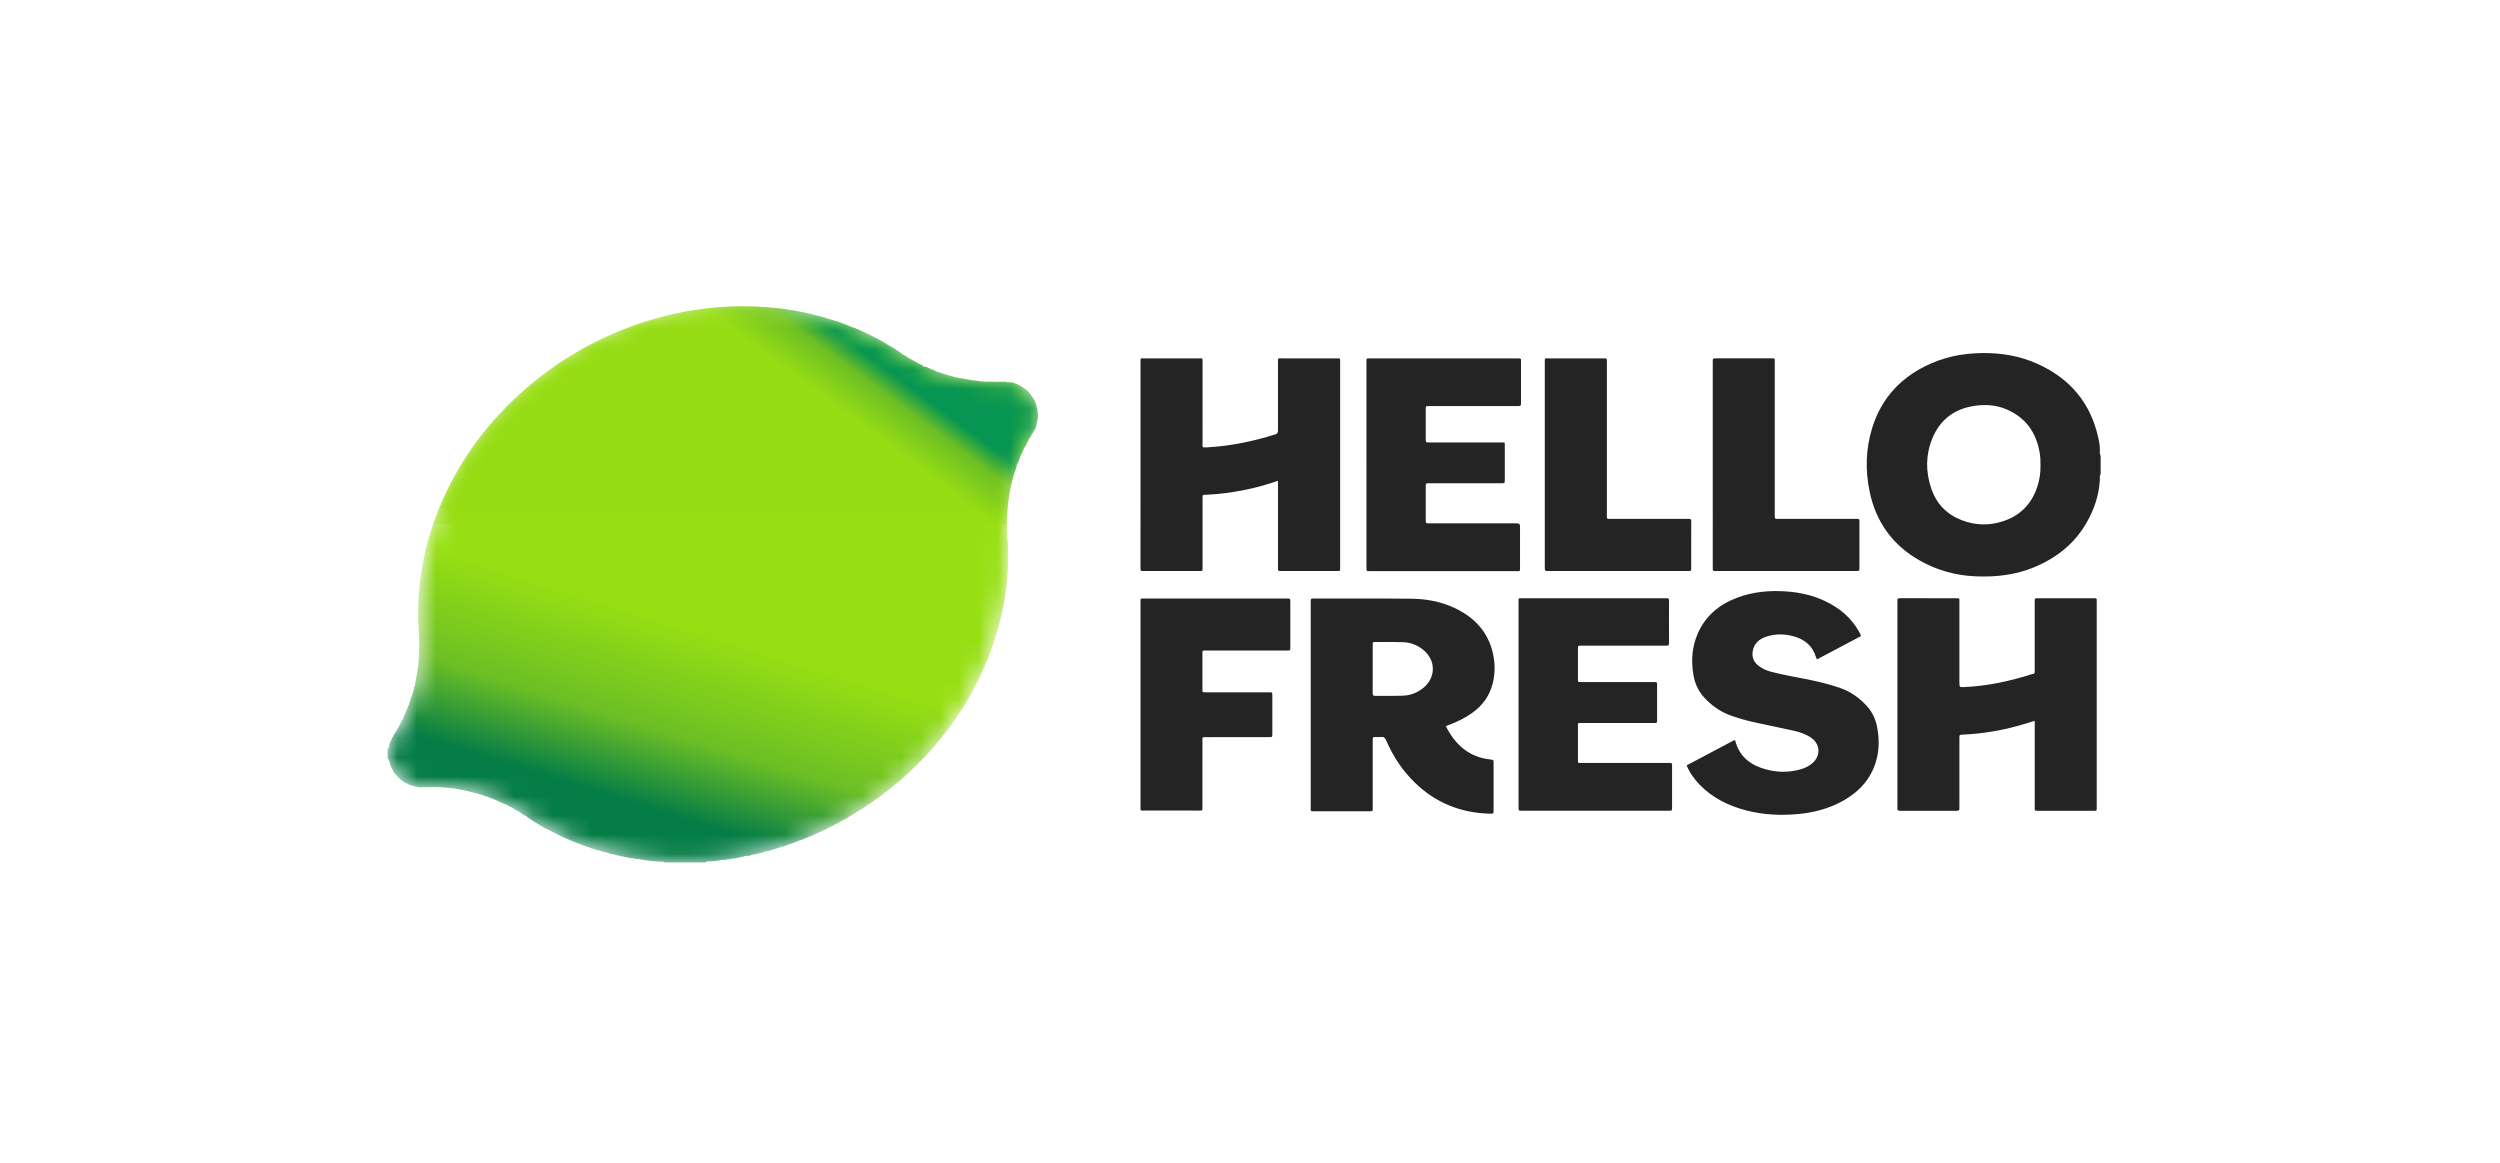 <svg xmlns="http://www.w3.org/2000/svg" xmlns:xlink="http://www.w3.org/1999/xlink" width="129" height="60" viewBox="0 0 129 60">
    <defs>
        <path id="x8030ju0na" d="M0.379 0.612L0.804 0.612 0.804 1.416 0.379 1.416z"/>
        <path id="ppaiobm3dc" d="M0.379 0.16L0.804 0.16 0.804 0.964 0.379 0.964z"/>
        <path id="zei211gtfe" d="M18.304.228c-.537.002-1.074.03-1.61.086-1.07.11-2.118.316-3.145.63-2.531.77-4.78 2.042-6.739 3.82-1.846 1.677-3.255 3.663-4.188 5.98-.503 1.248-.832 2.542-.971 3.884-.082.785-.1 1.57-.045 2.357.05.695.044 1.389-.071 2.079-.042.25-.088.501-.133.752-.045.064-.046.14-.049.213-.04.022-.035.062-.034.1-.008.019-.014.038-.021.058-.052.161-.123.316-.152.484-.107.253-.215.506-.32.759-.006.016-.009.031-.013.045-.071.11-.136.225-.175.35-.045.024-.051.07-.063.112-.15.248-.323.485-.425.761-.03.057-.06.113-.058.179-.017.042-.021.083-.014.128-.028.012-.034.062-.078.049v.512c.11.07.08.204.134.3-.001.034.012.062.036.085l.01.047c.01.049.03.093.072.124.042.155.148.266.26.372.147.141.281.299.49.356.094.065.198.111.314.124.006.012.014.016.026.012.047.03.096.034.149.026.07.043.148.037.227.035.141-.001.282-.001.424-.005.44-.01.878.019 1.313.07l.012.01.016-.002c.487.088.969.19 1.439.34.075.032.148.072.234.066.078.065.179.081.27.116.272.1.522.247.793.35h.002c.048.039.094.082.163.08.022.031.05.05.089.053.089.078.191.133.298.18.006.02.02.027.042.024.115.09.24.17.373.236.007.022.022.034.044.039.11.073.215.155.33.22.273.155.528.344.825.456.06.057.132.094.212.114.465.255.953.456 1.452.635.324.115.646.247.987.314.046.046.106.033.163.042.137.056.28.1.428.113-.016-.08-.05-.14-.098-.18.049.04.082.1.098.18l.084.02c.066.037.14.05.215.053.267.064.533.14.81.148.04.03.085.031.132.026l.08.01c.436.083.877.125 1.321.14l.002.034h1.619l-.001-.046v.046h.554c-.02-.008-.027-.023-.018-.044l-.131-.004.132.004c.268-.01.537-.025.8-.083l.012-.001.06-.006c.071.003.144.008.208-.032.062.005.123.006.183-.014.197-.031.395-.053.586-.114l.028.001c.039.002.078.006.101-.04l.081-.011c.143.03.267-.028.395-.073l.127-.019c.042.004.078-.016.115-.035.11-.003.214-.028.312-.08.277-.038.535-.14.798-.223.025.002.05.005.05-.032l.003.007c.136-.015.264-.058.384-.124.135-.035.27-.071.39-.145.072 0 .134-.021.182-.078.043.014.083-.002.121-.018.272-.113.546-.223.813-.347.228-.105.466-.194.678-.333.112-.024.203-.089.294-.153l-.059-.047-.007-.038.007.038.059.047c.093-.019.168-.07.239-.13-.026-.003-.051-.01-.069-.026.018.017.043.023.069.026.024-.003.045-.012.059-.034.07-.017.13-.048.178-.1.064-.002.11-.035.15-.083.07-.02.128-.06.183-.106l-.004-.005.004.005c.035-.01.068-.021.088-.054.047-.019.095-.038.13-.08.22-.125.447-.241.63-.422l.005-.004c.053.008.084-.024.112-.06.085-.04.16-.094.225-.16.199-.108.37-.252.541-.397.062-.02.112-.055.143-.113.07-.025.118-.078.173-.122.542-.438 1.054-.906 1.538-1.406 1.744-1.802 3.03-3.883 3.798-6.274.548-1.705.777-3.454.643-5.241-.08-1.074.024-2.12.31-3.155.057-.204.155-.395.184-.607l-.004-.006c.09-.114.131-.25.165-.388.035-.023.041-.06.042-.097.072-.087.11-.19.136-.297l.003-.001c.078-.113.146-.231.194-.36.05-.05.075-.11.09-.177.053-.047.09-.106.113-.174l.027-.048c.04-.035.063-.078.073-.129.096-.124.159-.262.17-.42.07-.215.112-.43.04-.652.004-.071.013-.142-.033-.204.004-.033-.002-.064-.024-.091-.035-.145-.084-.283-.185-.398-.125-.24-.31-.422-.548-.551h-.006c-.033-.048-.084-.067-.139-.08-.05-.04-.102-.076-.17-.076-.096-.056-.195-.092-.308-.079-.033-.014-.067-.009-.1-.004-.02.002-.04.005-.059.003-.01-.02-.022-.038-.05-.03l-.092-.005-.068.004c-.01.024-.021.048-.03.073.009-.025.02-.049.03-.073l-.097.002-.122.002c-.027-.01-.055-.009-.082.004-.17-.014-.34-.018-.51-.01l-.09-.003-.252-.014c0 .016-.001.033-.003.048.002-.015.003-.032.003-.048-.15-.05-.31-.032-.464-.065l-.774-.136-.075-.02c-.002.01-.005.017-.01.025.005-.008.008-.016.01-.025l-.352-.098-.594-.19c-.12-.055-.237-.119-.362-.16-.09-.03-.167-.108-.274-.085l-.045-.009c-.002-.022-.009-.04-.034-.046-.049-.046-.109-.072-.174-.088l-.56-.312c-.106-.071-.207-.152-.329-.2-.087-.067-.163-.145-.268-.185-.053-.04-.097-.098-.171-.103-.057-.066-.131-.105-.212-.132-.364-.254-.763-.448-1.162-.638-.271-.128-.538-.273-.833-.347l-.002.007c-.004-.032-.026-.036-.051-.034-.37-.169-.755-.296-1.148-.394-.008-.012-.021-.017-.035-.015-.053-.02-.104-.043-.159-.057-.911-.254-1.839-.428-2.78-.51-.44-.038-.88-.058-1.32-.06h-.108zm-.827 28.389c.022.03.031.066.032.106 0-.04-.01-.076-.032-.106z"/>
        <path id="s3fj73cc1h" d="M16.697.228c-.537.002-1.074.03-1.61.086-1.07.11-2.118.316-3.145.63-2.531.77-4.78 2.042-6.739 3.82-1.846 1.677-3.255 3.663-4.188 5.98-.099.245-.19.492-.276.74h29.61c-.003-.843.109-1.672.336-2.493.056-.204.155-.395.183-.607l-.004-.006c.091-.114.132-.25.166-.388.034-.023.04-.06.042-.097.072-.087.11-.19.136-.297l.003-.001c.078-.113.146-.231.193-.36.05-.05.076-.11.091-.177.053-.047.09-.106.113-.174l.027-.048c.04-.035.063-.078.073-.129.096-.124.158-.262.17-.42.07-.215.111-.43.04-.652.004-.071.013-.142-.033-.204.004-.033-.003-.064-.024-.091-.035-.145-.085-.283-.185-.398-.125-.24-.311-.422-.548-.551h-.006c-.033-.048-.084-.067-.139-.08-.05-.04-.103-.076-.17-.076-.096-.056-.195-.092-.308-.079-.034-.014-.067-.009-.1-.004-.02.002-.04.005-.059.003-.01-.02-.022-.038-.05-.03l-.092-.005-.068.004c-.01.024-.021.048-.03.073.009-.025.02-.049.03-.073l-.097.002-.122.002c-.027-.01-.055-.009-.082.004-.17-.014-.34-.018-.51-.01l-.09-.003-.252-.014c0 .016-.001.033-.003.048.002-.015.002-.032.003-.048-.15-.05-.31-.032-.464-.065l-.774-.136-.076-.02c-.001.01-.004.017-.008.025.004-.008.007-.016.008-.025l-.35-.098-.595-.19c-.121-.055-.237-.119-.362-.16-.09-.03-.167-.108-.274-.085l-.045-.009c-.002-.022-.009-.04-.034-.046-.049-.046-.11-.072-.174-.088l-.56-.312c-.106-.071-.208-.152-.329-.2-.087-.067-.163-.145-.268-.185-.053-.04-.097-.098-.171-.103-.058-.066-.131-.105-.212-.132-.365-.254-.763-.448-1.162-.638-.271-.128-.538-.273-.833-.347l-.002.007c-.005-.032-.026-.036-.051-.034-.37-.169-.755-.296-1.148-.394-.008-.012-.021-.017-.035-.015-.053-.02-.104-.043-.16-.057-.91-.254-1.838-.428-2.779-.51-.44-.038-.88-.058-1.32-.06h-.108z"/>
        <linearGradient id="bmv3zolrpf" x1="37.761%" x2="26.401%" y1="54.178%" y2="85.283%">
            <stop offset="0%" stop-color="#97DF13"/>
            <stop offset="57.881%" stop-color="#6CBF24"/>
            <stop offset="100%" stop-color="#057D46"/>
        </linearGradient>
        <linearGradient id="vgj0pc5ysi" x1="81.998%" x2="68.584%" y1="43.499%" y2="50%">
            <stop offset="0%" stop-color="#069553"/>
            <stop offset="35.738%" stop-color="#6CBF24"/>
            <stop offset="100%" stop-color="#96DC14"/>
        </linearGradient>
    </defs>
    <g fill="none" fill-rule="evenodd">
        <g>
            <g>
                <g>
                    <g>
                        <g>
                            <g>
                                <path fill="#242424" d="M46.718 6.011c.004-.226-.006-.452-.048-.677-.19-1.038-.74-1.793-1.727-2.207-.454-.19-.932-.24-1.418-.196-1.136.106-1.966.657-2.397 1.728-.339.84-.336 1.703-.047 2.56.265.783.791 1.332 1.564 1.633.728.284 1.471.293 2.206.036.843-.295 1.405-.882 1.693-1.727.127-.372.184-.756.174-1.15m3.063.768c-.043.78-.286 1.5-.667 2.175-.62 1.1-1.554 1.84-2.709 2.323-.961.402-1.967.518-3 .477-1.047-.04-2.028-.31-2.937-.829-1.386-.79-2.238-1.98-2.564-3.536-.233-1.107-.204-2.216.132-3.3.491-1.58 1.535-2.665 3.042-3.324.962-.422 1.97-.562 3.012-.53.971.031 1.894.248 2.761.69 1.657.843 2.61 2.195 2.915 4.017.017.104.012.213.016.318-.009.094-.013.187.04.272v.936c-.06.098-.046.205-.04.311" transform="translate(-800 -431) translate(125 220) translate(503 211) translate(172) translate(20 15) translate(38.571 2.986)"/>
                                <g transform="translate(-800 -431) translate(125 220) translate(503 211) translate(172) translate(20 15) translate(38.571 2.986) translate(49.018 5.625)">
                                    <mask id="w8soxo8lcb" fill="#fff">
                                        <use xlink:href="#x8030ju0na"/>
                                    </mask>
                                    <path fill="#4FAE2C" d="M.763 1.154C.757 1.048.745.941.804.844v.34l-.041-.03" mask="url(#w8soxo8lcb)"/>
                                </g>
                                <g transform="translate(-800 -431) translate(125 220) translate(503 211) translate(172) translate(20 15) translate(38.571 2.986) translate(49.018 4.821)">
                                    <mask id="1dpmjae0wd" fill="#fff">
                                        <use xlink:href="#ppaiobm3dc"/>
                                    </mask>
                                    <path fill="#4FAE2C" d="M.804.711C.752.626.754.531.764.44l.04-.026v.298z" mask="url(#1dpmjae0wd)"/>
                                </g>
                                <path fill="#242424" d="M12.262 16.514c0 .418.001.836-.002 1.254 0 .1.014.156.137.153.467-.007.935.008 1.403-.009.414-.015.79-.157 1.107-.432.605-.524.61-1.365.008-1.895-.308-.271-.676-.42-1.083-.434-.475-.017-.95-.01-1.425-.01-.141 0-.145.005-.145.161v1.212m3.77 2.966c.49.972 1.201 1.6 2.292 1.723.172.02.174.02.174.19v2.427c0 .179-.002.183-.193.179-1.488-.037-2.783-.548-3.858-1.59-.646-.623-1.134-1.358-1.487-2.182-.058-.136-.124-.206-.278-.185-.104.013-.213.005-.32.002-.07-.001-.104.028-.1.1.002.05 0 .1 0 .15v3.32c0 .042-.004.084 0 .127.01.097-.022.15-.13.135-.035-.005-.071-.001-.107-.001H9.15c-.062 0-.09-.03-.088-.09V13.143c0-.035.002-.07 0-.106-.011-.096.02-.152.127-.137h.042c1.683.001 3.366-.01 5.048.008.875.01 1.719.193 2.493.623.854.475 1.437 1.166 1.675 2.125.13.523.141 1.053.017 1.58-.155.666-.53 1.183-1.085 1.575-.355.25-.743.442-1.148.596l-.199.073M7.372 6.823c-.586.201-1.138.356-1.702.469-.656.13-1.314.225-1.982.251-.196.007-.208-.041-.208.21v3.49c0 .27.025.235-.242.235-.901.002-1.803.001-2.704.001-.036 0-.072-.003-.106 0-.104.012-.165-.02-.15-.138.005-.035 0-.071 0-.107 0-3.496 0-6.994.002-10.49C.28.477.245.506.517.506h2.768c.209 0 .195-.024.195.193l.001 4.17c.001.228-.056.244.248.227 1.195-.067 2.359-.306 3.5-.667.14-.044.144-.125.144-.236-.002-1.149-.002-2.299 0-3.447 0-.277-.03-.24.235-.24H10.504c.052.002.077.029.076.08v10.663c0 .244.029.23-.226.23H7.48c-.07.003-.107-.025-.106-.098l-.001-.17V6.823zM46.42 19.209c-.309.092-.59.184-.876.262-.927.254-1.87.406-2.83.45-.179.008-.18.008-.18.192v3.468c0 .043-.006.086 0 .128.018.118-.041.141-.147.141-.972-.003-1.943-.004-2.916.001-.12 0-.148-.046-.136-.149.004-.041 0-.085 0-.127V13.149c0-.043.004-.086 0-.127-.019-.12.041-.14.145-.14.965.004 1.931.003 2.896.002.187 0 .158.024.158.192v4.129c0 .276 0 .273.271.26 1.185-.054 2.331-.303 3.458-.66.17-.053.157-.01.157-.219v-3.447c0-.05.003-.1 0-.149-.003-.069.02-.108.095-.105.037.002.072 0 .107 0h2.811c.2 0 .187-.013.187.18v10.597c0 .209.014.187-.201.188h-2.79c-.237 0-.208 0-.208-.204v-4.436zM37.456 14.836c-.764.406-1.516.803-2.27 1.202-.018-.034-.034-.057-.042-.084-.175-.614-.602-.963-1.198-1.117-.455-.118-.916-.122-1.365.025-.364.12-.64.338-.71.743-.053.297.036.547.27.739.206.17.444.275.702.34.605.156 1.22.26 1.83.382.557.112 1.108.245 1.646.425.586.196 1.076.537 1.48 1.002.262.302.416.656.49 1.046.138.711.107 1.41-.172 2.088-.338.82-.95 1.38-1.722 1.781-.676.351-1.4.537-2.156.608-.911.087-1.814.047-2.703-.183-.915-.237-1.74-.643-2.408-1.33-.299-.31-.556-.688-.666-.997.821-.436 1.645-.872 2.47-1.308.022.031.04.046.045.066.187.706.663 1.142 1.332 1.375.672.233 1.36.266 2.05.067.24-.069.462-.182.642-.36.382-.38.335-.943-.102-1.253-.29-.205-.62-.31-.96-.385-.665-.144-1.331-.28-1.996-.426-.402-.088-.797-.202-1.184-.339-.562-.198-1.031-.53-1.425-.974-.296-.332-.46-.728-.531-1.163-.114-.707-.067-1.402.214-2.065.396-.939 1.117-1.534 2.054-1.887.81-.305 1.654-.381 2.512-.323.7.047 1.376.194 2.012.496.749.355 1.364.861 1.77 1.598.023.043.045.088.066.133.008.019.013.04.025.078M11.938 5.979V.744c0-.274-.022-.235.241-.235h7.496c.27 0 .238-.028.238.239.002.673 0 1.347 0 2.022 0 .194 0 .196-.196.196h-4.558c-.159.003-.161.003-.162.166v1.532c0 .179.003.18.192.18H19c.052 0 .077.025.076.077v1.852c0 .175-.001.177-.19.177H15.16c-.16.003-.162.004-.163.168V8.84c0 .176.003.177.193.178h4.387c.285 0 .285 0 .285.279v1.979c0 .24.007.21-.225.21H12.098c-.156-.002-.159-.002-.159-.167V5.979zM19.786 18.354v-5.235c0-.265-.037-.235.24-.235l7.28-.001c.043 0 .086.005.129 0 .099-.011.116.04.116.125-.003.73-.005 1.461.001 2.192.002.13-.06.13-.153.13-.682-.001-1.364 0-2.044 0h-2.322c-.182 0-.183.001-.183.185v1.532c0 .158.001.16.163.16l3.662.001c.292 0 .258-.028.259.264v1.639c0 .227.01.21-.205.21-1.215 0-2.428-.002-3.642 0-.27 0-.236-.039-.237.236-.002.538-.001 1.077 0 1.616 0 .23-.026.207.201.207H27.523c.184.002.185.002.185.186v2.106c0 .174-.001.176-.171.176h-7.58c-.17 0-.171-.002-.171-.196v-5.298zM.279 18.361v-5.256c0-.225-.016-.206.208-.206h6.175l1.194.001c.15.001.153.004.153.154.002.794.002 1.588 0 2.382 0 .143-.004.145-.16.145-.887.002-1.774 0-2.662 0H3.675c-.218 0-.201-.015-.201.212v1.746c0 .201-.017.198.195.198h3.13c.043 0 .086-.002.128 0 .15.004.154.004.155.153v1.979c-.001.18-.002.182-.189.182l-3.152.001c-.308 0-.266-.044-.266.272-.002 1.086-.001 2.172-.001 3.257 0 .05-.003.098 0 .148.006.082-.028.114-.11.112-.155-.005-.312-.002-.468-.002-.788 0-1.576.002-2.364 0-.291 0-.252.035-.252-.242C.278 21.85.279 20.106.279 18.36M29.807 5.988V.69c.001-.183.001-.185.185-.185h2.831c.19 0 .184-.018.184.183v7.85c0 .049.002.1 0 .149-.002.073.035.102.105.1.05-.002.099 0 .149 0h3.831c.043 0 .086-.002.129 0 .15.005.153.005.154.153.002.354 0 .71 0 1.064 0 .44.002.879 0 1.32 0 .15-.004.152-.152.153-.25.003-.497.001-.746.001h-6.386c-.057 0-.114-.002-.17 0-.08.004-.12-.025-.114-.11.003-.049 0-.1 0-.148V5.988zM21.14 5.974V.741c0-.273-.03-.235.239-.235.909-.002 1.817 0 2.725 0h.15c.06-.002.09.023.09.087-.002.057 0 .113 0 .17V8.55c0 .254-.042.238.238.238l3.832.001c.05 0 .1.004.149 0 .1-.01.136.026.135.13-.006.37-.003.738-.003 1.107v1.277c0 .173-.002.176-.172.176h-7.175c-.207-.001-.208-.001-.208-.208V5.974" transform="translate(-800 -431) translate(125 220) translate(503 211) translate(172) translate(20 15) translate(38.571 2.986)"/>
                            </g>
                            <g transform="translate(-800 -431) translate(125 220) translate(503 211) translate(172) translate(20 15) translate(0 .575)">
                                <mask id="d891cchkhg" fill="#fff">
                                    <use xlink:href="#zei211gtfe"/>
                                </mask>
                                <path fill="url(#bmv3zolrpf)" d="M18.304.228c-.537.002-1.074.03-1.61.086-1.07.11-2.118.316-3.145.63-2.531.77-4.78 2.042-6.739 3.82-1.846 1.677-3.255 3.663-4.188 5.98-.503 1.248-.832 2.542-.971 3.884-.082.785-.1 1.57-.045 2.357.05.695.044 1.389-.071 2.079-.042.25-.088.501-.133.752-.045.064-.046.14-.049.213-.04.022-.035.062-.034.1-.008.019-.014.038-.021.058-.052.161-.123.316-.152.484-.107.253-.215.506-.32.759-.006.016-.009.031-.013.045-.071.11-.136.225-.175.35-.045.024-.051.07-.063.112-.15.248-.323.485-.425.761-.03.057-.06.113-.058.179-.017.042-.021.083-.014.128-.028.012-.034.062-.078.049v.512c.11.07.08.204.134.3-.001.034.012.062.036.085l.01.047c.01.049.03.093.072.124.042.155.148.266.26.372.147.141.281.299.49.356.094.065.198.111.314.124.006.012.014.016.026.012.047.03.096.034.149.026.07.043.148.037.227.035.141-.001.282-.001.424-.005.44-.01.878.019 1.313.07l.012.01.016-.002c.487.088.969.19 1.439.34.075.032.148.072.234.066.078.065.179.081.27.116.272.1.522.247.793.35h.002c.048.039.094.082.163.08.022.031.05.05.089.053.089.078.191.133.298.18.006.02.02.027.042.024.115.09.24.17.373.236.007.022.022.034.044.039.11.073.215.155.33.22.273.155.528.344.825.456.06.057.132.094.212.114.465.255.953.456 1.452.635.324.115.646.247.987.314.046.046.106.033.163.042.137.056.28.1.428.113-.016-.08-.05-.14-.098-.18.049.04.082.1.098.18l.084.02c.066.037.14.05.215.053.267.064.533.14.81.148.04.03.085.031.132.026l.08.01c.436.083.877.125 1.321.14l.002.034h1.619l-.001-.046v.046h.554c-.02-.008-.027-.023-.018-.044l-.131-.004.132.004c.268-.01.537-.025.8-.083l.012-.001.06-.006c.071.003.144.008.208-.032.062.005.123.006.183-.014.197-.031.395-.053.586-.114l.028.001c.039.002.078.006.101-.04l.081-.011c.143.03.267-.028.395-.073l.127-.019c.042.004.078-.016.115-.035.11-.003.214-.028.312-.08.277-.038.535-.14.798-.223.025.002.05.005.05-.032l.003.007c.136-.015.264-.058.384-.124.135-.035.27-.071.39-.145.072 0 .134-.021.182-.078.043.014.083-.002.121-.018.272-.113.546-.223.813-.347.228-.105.466-.194.678-.333.112-.024.203-.089.294-.153l-.059-.047-.007-.038.007.038.059.047c.093-.019.168-.07.239-.13-.026-.003-.051-.01-.069-.026.018.017.043.023.069.026.024-.003.045-.012.059-.034.07-.017.13-.048.178-.1.064-.002.11-.035.15-.083.07-.02.128-.06.183-.106l-.004-.005.004.005c.035-.01.068-.021.088-.054.047-.019.095-.038.13-.08.22-.125.447-.241.63-.422l.005-.004c.053.008.084-.024.112-.06.085-.04.16-.094.225-.16.199-.108.37-.252.541-.397.062-.02.112-.055.143-.113.07-.025.118-.078.173-.122.542-.438 1.054-.906 1.538-1.406 1.744-1.802 3.03-3.883 3.798-6.274.548-1.705.777-3.454.643-5.241-.08-1.074.024-2.12.31-3.155.057-.204.155-.395.184-.607l-.004-.006c.09-.114.131-.25.165-.388.035-.023.041-.06.042-.097.072-.087.11-.19.136-.297l.003-.001c.078-.113.146-.231.194-.36.05-.05.075-.11.09-.177.053-.047.09-.106.113-.174l.027-.048c.04-.035.063-.078.073-.129.096-.124.159-.262.17-.42.07-.215.112-.43.04-.652.004-.071.013-.142-.033-.204.004-.033-.002-.064-.024-.091-.035-.145-.084-.283-.185-.398-.125-.24-.31-.422-.548-.551h-.006c-.033-.048-.084-.067-.139-.08-.05-.04-.102-.076-.17-.076-.096-.056-.195-.092-.308-.079-.033-.014-.067-.009-.1-.004-.02.002-.04.005-.059.003-.01-.02-.022-.038-.05-.03l-.092-.005-.068.004c-.01.024-.021.048-.03.073.009-.025.02-.049.03-.073l-.097.002-.122.002c-.027-.01-.055-.009-.082.004-.17-.014-.34-.018-.51-.01l-.09-.003-.252-.014c0 .016-.001.033-.003.048.002-.015.003-.032.003-.048-.15-.05-.31-.032-.464-.065l-.774-.136-.075-.02c-.002.01-.005.017-.01.025.005-.008.008-.016.01-.025l-.352-.098-.594-.19c-.12-.055-.237-.119-.362-.16-.09-.03-.167-.108-.274-.085l-.045-.009c-.002-.022-.009-.04-.034-.046-.049-.046-.109-.072-.174-.088l-.56-.312c-.106-.071-.207-.152-.329-.2-.087-.067-.163-.145-.268-.185-.053-.04-.097-.098-.171-.103-.057-.066-.131-.105-.212-.132-.364-.254-.763-.448-1.162-.638-.271-.128-.538-.273-.833-.347l-.002.007c-.004-.032-.026-.036-.051-.034-.37-.169-.755-.296-1.148-.394-.008-.012-.021-.017-.035-.015-.053-.02-.104-.043-.159-.057-.911-.254-1.839-.428-2.78-.51-.44-.038-.88-.058-1.32-.06h-.108zm-.827 28.389c.022.03.031.066.032.106 0-.04-.01-.076-.032-.106z" mask="url(#d891cchkhg)"/>
                            </g>
                            <g transform="translate(-800 -431) translate(125 220) translate(503 211) translate(172) translate(20 15) translate(1.607 .575)">
                                <mask id="1943r9kkkj" fill="#fff">
                                    <use xlink:href="#s3fj73cc1h"/>
                                </mask>
                                <path fill="url(#vgj0pc5ysi)" d="M16.697.228c-.537.002-1.074.03-1.61.086-1.07.11-2.118.316-3.145.63-2.531.77-4.78 2.042-6.739 3.82-1.846 1.677-3.255 3.663-4.188 5.98-.099.245-.19.492-.276.74h29.61c-.003-.843.109-1.672.336-2.493.056-.204.155-.395.183-.607l-.004-.006c.091-.114.132-.25.166-.388.034-.023.04-.06.042-.097.072-.087.11-.19.136-.297l.003-.001c.078-.113.146-.231.193-.36.05-.05.076-.11.091-.177.053-.047.09-.106.113-.174l.027-.048c.04-.035.063-.078.073-.129.096-.124.158-.262.17-.42.07-.215.111-.43.04-.652.004-.071.013-.142-.033-.204.004-.033-.003-.064-.024-.091-.035-.145-.085-.283-.185-.398-.125-.24-.311-.422-.548-.551h-.006c-.033-.048-.084-.067-.139-.08-.05-.04-.103-.076-.17-.076-.096-.056-.195-.092-.308-.079-.034-.014-.067-.009-.1-.004-.02.002-.04.005-.059.003-.01-.02-.022-.038-.05-.03l-.092-.005-.068.004c-.01.024-.021.048-.03.073.009-.025.02-.049.03-.073l-.097.002-.122.002c-.027-.01-.055-.009-.082.004-.17-.014-.34-.018-.51-.01l-.09-.003-.252-.014c0 .016-.001.033-.003.048.002-.015.002-.032.003-.048-.15-.05-.31-.032-.464-.065l-.774-.136-.076-.02c-.001.01-.004.017-.008.025.004-.008.007-.016.008-.025l-.35-.098-.595-.19c-.121-.055-.237-.119-.362-.16-.09-.03-.167-.108-.274-.085l-.045-.009c-.002-.022-.009-.04-.034-.046-.049-.046-.11-.072-.174-.088l-.56-.312c-.106-.071-.208-.152-.329-.2-.087-.067-.163-.145-.268-.185-.053-.04-.097-.098-.171-.103-.058-.066-.131-.105-.212-.132-.365-.254-.763-.448-1.162-.638-.271-.128-.538-.273-.833-.347l-.002.007c-.005-.032-.026-.036-.051-.034-.37-.169-.755-.296-1.148-.394-.008-.012-.021-.017-.035-.015-.053-.02-.104-.043-.16-.057-.91-.254-1.838-.428-2.779-.51-.44-.038-.88-.058-1.32-.06h-.108z" mask="url(#1943r9kkkj)"/>
                            </g>
                        </g>
                    </g>
                </g>
            </g>
        </g>
    </g>
</svg>
